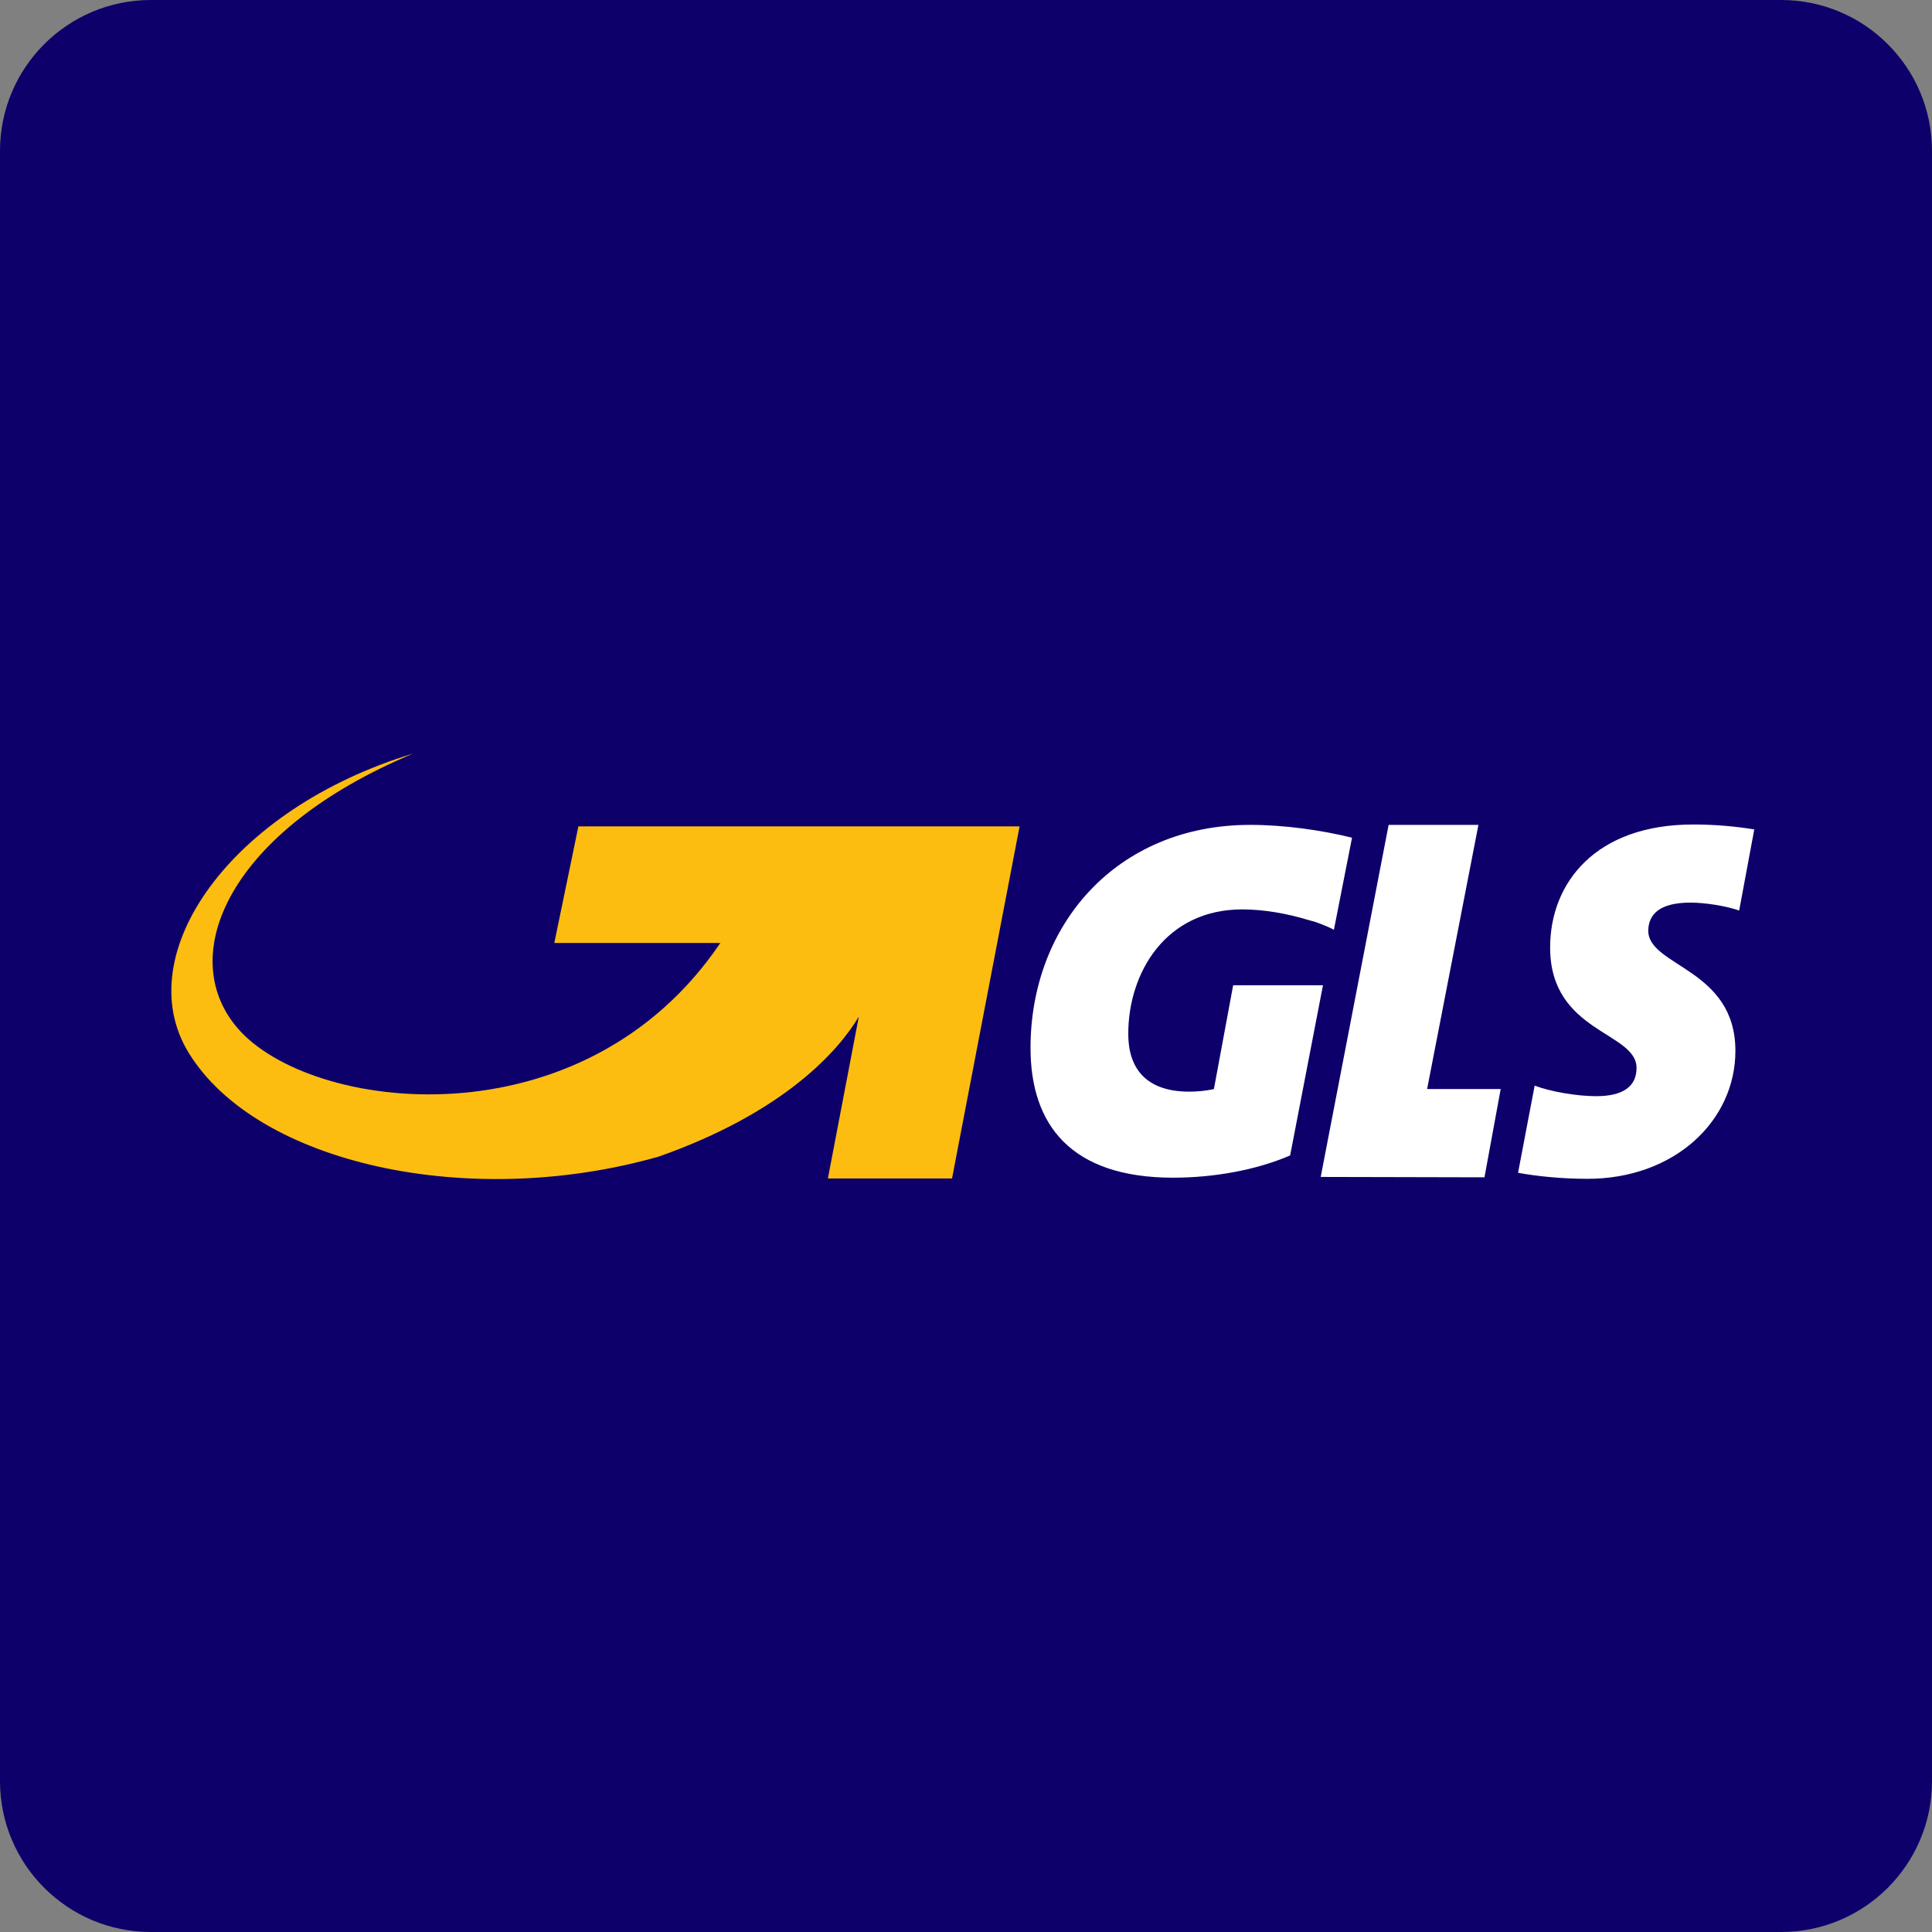 <?xml version="1.0" encoding="utf-8"?>
<!-- Generator: Adobe Illustrator 22.0.1, SVG Export Plug-In . SVG Version: 6.00 Build 0)  -->
<svg version="1.1" id="Livello_1" xmlns="http://www.w3.org/2000/svg" xmlns:xlink="http://www.w3.org/1999/xlink" x="0px" y="0px"
	 viewBox="0 0 512 512" style="enable-background:new 0 0 512 512;" xml:space="preserve">
<rect x="0" y="0" width="512" height="512" fill="#808080" stroke="none"/>
<style type="text/css">
	.st0{fill:#0D006A;}
	.st1{fill:#FFFFFF;}
	.st2{fill:#FDBD10;}
</style>
<path class="st0" d="M512,472c0,22.1-17.9,40-40,40H40c-22.1,0-40-17.9-40-40V40C0,17.9,17.9,0,40,0h432c22.1,0,40,17.9,40,40V472z"
	/>
<path class="st1" d="M378.2,288.6l13.6-70H368l-18,93.3l43.4,0.1l4.3-23.4L378.2,288.6z M448,239.2c3.9,0,9.5,0.9,12.9,2.1l4-21.5
	c-5-0.8-10.3-1.3-16.2-1.3c-25.8,0-37.9,15.4-37.9,32.6c0,22.6,22.9,22.3,22.9,31.9c0,4.8-3.4,7.5-10.7,7.5
	c-5.1,0-12.1-1.2-16.3-2.8l-4.4,23.1c4.8,0.9,11.6,1.6,18.4,1.6c23.1,0,39.2-15.4,39.2-33.9c0-21.9-23.1-22.3-23.1-31.9
	C436.9,242.3,439.8,239.2,448,239.2 M331.3,218.6c-35.4,0-58.2,26.5-58.2,59.1c0,20.4,10.7,34.4,37.8,34.4c10.7,0,22-2,31-5.9
	l8.7-45.1h-23.8l-5.1,27.5c-2.1,0.5-4.6,0.7-6.5,0.7c-11.9,0-16.2-6.6-16.2-15.3c0-16.2,9.9-33,30.2-33c5.7,0,11.9,1.1,17.5,2.8
	c0.6,0.2,1.2,0.3,1.8,0.5c2,0.7,3.7,1.4,5,2.1l4.8-24.4C350.2,220,340.4,218.6,331.3,218.6"/>
<path class="st2" d="M153.3,218.9l-6.4,31h44c-36.5,54-108.9,44.9-128,22.5c-16.5-19.3-2.2-52.3,46.6-72.7
	C61.2,214.3,34,252.9,50,279c18.1,29.5,74.5,41.8,124.6,27.5c33.5-11.8,47.8-28.3,53-37.1l-8.2,42.9h32.9l17.9-93.3H153.3V218.9z"/>
</svg>
